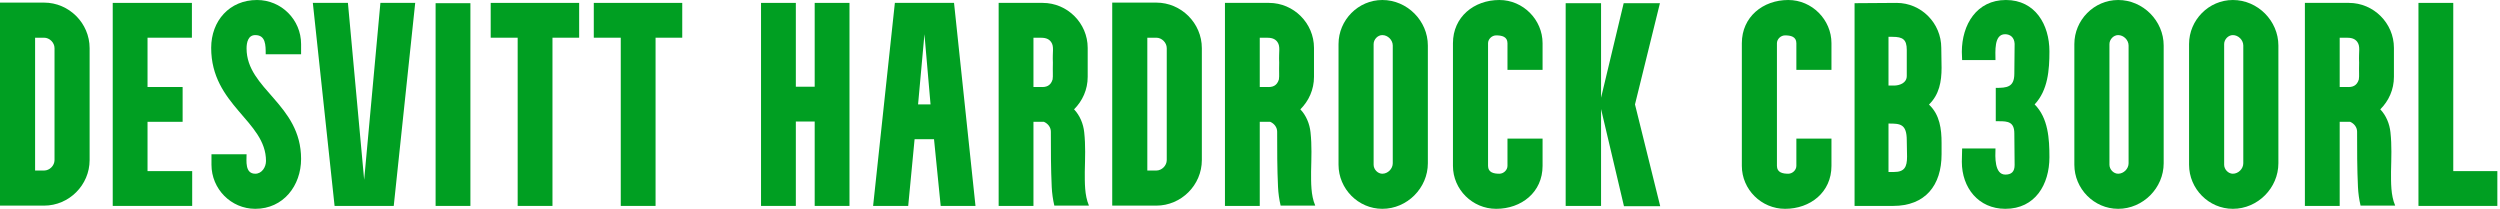 <?xml version="1.0" encoding="UTF-8"?> <svg xmlns="http://www.w3.org/2000/svg" width="431" height="36" viewBox="0 0 431 36" fill="none"><path d="M0 35.45V0.45H7.6C11.9 0.45 15.45 4 15.45 8.3V27.6C15.45 31.9 11.9 35.45 7.6 35.45H0ZM6.05 6.5V29.4H7.6C8.55 29.4 9.4 28.55 9.4 27.6V8.3C9.4 7.35 8.55 6.5 7.6 6.5H6.05Z" fill="#009F22"></path><path d="M19.434 0.5H33.084V6.5H25.434V15H31.484V21H25.434V29.5H33.134V35.5H19.434V0.5Z" fill="#009F22"></path><path d="M36.408 8.25C36.408 3.6 39.558 0 44.308 0C48.508 0 51.908 3.4 51.908 7.6V9.35H45.808C45.808 7.75 45.808 6.05 44.008 6.05C42.758 6.05 42.508 7.35 42.508 8.35C42.508 15.4 51.908 17.95 51.908 27.4C51.908 32 48.858 36 44.008 36C39.808 36 36.458 32.55 36.458 28.4V26.6H42.508C42.508 27.75 42.208 29.95 44.008 29.95C45.158 29.95 45.858 28.8 45.858 27.75C45.858 20.85 36.408 18.15 36.408 8.25Z" fill="#009F22"></path><path d="M53.932 0.5H59.982L62.782 31L65.582 0.5H71.582L67.882 35.5H57.682L53.932 0.5Z" fill="#009F22"></path><path d="M75.098 35.5V0.55H81.098V35.5H75.098Z" fill="#009F22"></path><path d="M89.246 6.5H84.596V0.5H99.846V6.5H95.246V35.5H89.246V6.5Z" fill="#009F22"></path><path d="M107.019 6.5H102.369V0.5H117.619V6.5H113.019V35.5H107.019V6.5Z" fill="#009F22"></path><path d="M137.202 35.5H131.202V0.5H137.202V14.95H140.452V0.5H146.452V35.5H140.452V20.95H137.202V35.5Z" fill="#009F22"></path><path d="M156.575 35.5H150.525L154.275 0.5H164.475L168.175 35.5H162.175L161.025 24H157.675L156.575 35.5ZM159.375 5.9L158.275 18H160.425L159.375 5.9Z" fill="#009F22"></path><path d="M178.168 6.5V15C178.268 15 178.318 15 178.418 15C178.718 15 179.068 15 179.418 15C180.318 15.05 181.118 14.85 181.468 13.7C181.568 13 181.468 12.5 181.518 10.8C181.418 8.9 181.768 8.05 181.218 7.25C180.768 6.6 180.068 6.5 179.318 6.5C179.068 6.5 178.768 6.5 178.468 6.5C178.368 6.5 178.268 6.5 178.168 6.5ZM178.168 35.5H172.168V0.5H179.768C184.018 0.5 187.518 4 187.518 8.25V13.25C187.518 15.45 186.618 17.4 185.168 18.85C186.168 19.9 186.768 21.35 186.918 22.8C187.168 25.1 187.068 27.2 187.018 29.6C187.018 31.45 186.968 33.65 187.718 35.4C187.718 35.45 187.718 35.45 187.768 35.45H181.768C181.518 34.4 181.368 33.3 181.318 32.25C181.168 29.05 181.168 25.9 181.168 22.75V22.7C181.168 21.95 180.668 21.3 179.968 21H178.168V35.5Z" fill="#009F22"></path><path d="M191.748 35.45V0.45H199.348C203.648 0.45 207.198 4 207.198 8.3V27.6C207.198 31.9 203.648 35.45 199.348 35.45H191.748ZM197.798 6.5V29.4H199.348C200.298 29.4 201.148 28.55 201.148 27.6V8.3C201.148 7.35 200.298 6.5 199.348 6.5H197.798Z" fill="#009F22"></path><path d="M217.182 6.5V15C217.282 15 217.332 15 217.432 15C217.732 15 218.082 15 218.432 15C219.332 15.05 220.132 14.85 220.482 13.7C220.582 13 220.482 12.5 220.532 10.8C220.432 8.9 220.782 8.05 220.232 7.25C219.782 6.6 219.082 6.5 218.332 6.5C218.082 6.5 217.782 6.5 217.482 6.5C217.382 6.5 217.282 6.5 217.182 6.5ZM217.182 35.5H211.182V0.5H218.782C223.032 0.5 226.532 4 226.532 8.25V13.25C226.532 15.45 225.632 17.4 224.182 18.85C225.182 19.9 225.782 21.35 225.932 22.8C226.182 25.1 226.082 27.2 226.032 29.6C226.032 31.45 225.982 33.65 226.732 35.4C226.732 35.45 226.732 35.45 226.782 35.45H220.782C220.532 34.4 220.382 33.3 220.332 32.25C220.182 29.05 220.182 25.9 220.182 22.75V22.7C220.182 21.95 219.682 21.3 218.982 21H217.182V35.5Z" fill="#009F22"></path><path d="M230.762 28.4V7.6C230.762 3.45 234.162 0 238.312 0C242.612 0 246.162 3.6 246.162 7.85V28.15C246.162 32.4 242.612 36 238.312 36C234.162 36 230.762 32.55 230.762 28.4ZM238.312 6.05C237.512 6.05 236.812 6.8 236.812 7.6V28.4C236.812 29.2 237.512 29.95 238.312 29.95C239.262 29.95 240.112 29.1 240.112 28.15V7.85C240.112 6.9 239.262 6.05 238.312 6.05Z" fill="#009F22"></path><path d="M250.489 28.6V7.45C250.489 2.9 254.139 0 258.489 0C262.589 0 265.939 3.4 265.939 7.45V12.05H259.889V7.45C259.889 6.3 258.889 6.1 257.939 6.1C257.189 6.1 256.539 6.75 256.539 7.45V28.6C256.539 29.75 257.539 29.95 258.489 29.95C259.239 29.95 259.889 29.3 259.889 28.6V23.9H265.939V28.6C265.939 33.15 262.289 36 257.939 36C253.839 36 250.489 32.65 250.489 28.6Z" fill="#009F22"></path><path d="M269.922 0.55H276.022V16.85L279.922 0.55H286.172L281.872 18L286.222 35.55H279.972L276.022 18.8V35.5H269.922V0.55Z" fill="#009F22"></path><path d="M300.294 28.6V7.45C300.294 2.9 303.944 0 308.294 0C312.394 0 315.744 3.4 315.744 7.45V12.05H309.694V7.45C309.694 6.3 308.694 6.1 307.744 6.1C306.994 6.1 306.344 6.75 306.344 7.45V28.6C306.344 29.75 307.344 29.95 308.294 29.95C309.044 29.95 309.694 29.3 309.694 28.6V23.9H315.744V28.6C315.744 33.15 312.094 36 307.744 36C303.644 36 300.294 32.65 300.294 28.6Z" fill="#009F22"></path><path d="M325.577 21.3V29.65H326.527C328.327 29.65 328.777 28.8 328.777 27L328.727 24.2C328.727 21.35 327.577 21.3 325.627 21.3H325.577ZM325.577 6.35V14.75H326.527C327.427 14.75 328.727 14.35 328.727 13.1V8.6C328.727 6.8 328.027 6.35 326.277 6.35H325.577ZM326.377 35.5H319.727V0.55L326.977 0.5C331.227 0.5 334.677 4 334.677 8.25L334.727 11.7C334.727 14.05 334.327 16.3 332.577 18V18.05C334.427 19.8 334.727 22.25 334.727 24.65V26.6C334.727 31.95 331.927 35.5 326.377 35.5Z" fill="#009F22"></path><path d="M338.221 27.9L338.271 25.6H344.021C343.971 27 343.821 30.1 345.721 30.1C346.771 30.1 347.321 29.6 347.321 28.45L347.271 23C347.271 21 346.121 20.9 344.671 20.9C344.471 20.9 344.271 20.9 344.071 20.9V15.15C345.971 15.15 347.271 15.05 347.271 12.7L347.321 7.55C347.271 6.45 346.571 5.9 345.671 5.9C343.721 5.9 344.021 8.95 344.021 10.35H338.271L338.221 8.95C338.221 4.25 340.771 0 345.821 0C350.871 0 353.321 4.25 353.321 8.85C353.321 12.05 353.071 15.55 350.771 18C353.121 20.35 353.321 23.95 353.321 27.1C353.321 31.8 350.871 36 345.721 36C341.071 36 338.221 32.35 338.221 27.9Z" fill="#009F22"></path><path d="M357.618 28.4V7.6C357.618 3.45 361.018 0 365.168 0C369.468 0 373.018 3.6 373.018 7.85V28.15C373.018 32.4 369.468 36 365.168 36C361.018 36 357.618 32.55 357.618 28.4ZM365.168 6.05C364.368 6.05 363.668 6.8 363.668 7.6V28.4C363.668 29.2 364.368 29.95 365.168 29.95C366.118 29.95 366.968 29.1 366.968 28.15V7.85C366.968 6.9 366.118 6.05 365.168 6.05Z" fill="#009F22"></path><path d="M377.394 28.4V7.6C377.394 3.45 380.794 0 384.944 0C389.244 0 392.794 3.6 392.794 7.85V28.15C392.794 32.4 389.244 36 384.944 36C380.794 36 377.394 32.55 377.394 28.4ZM384.944 6.05C384.144 6.05 383.444 6.8 383.444 7.6V28.4C383.444 29.2 384.144 29.95 384.944 29.95C385.894 29.95 386.744 29.1 386.744 28.15V7.85C386.744 6.9 385.894 6.05 384.944 6.05Z" fill="#009F22"></path><path d="M403.363 6.5V15C403.463 15 403.513 15 403.613 15C403.913 15 404.263 15 404.613 15C405.513 15.05 406.313 14.85 406.663 13.7C406.763 13 406.663 12.5 406.713 10.8C406.613 8.9 406.963 8.05 406.413 7.25C405.963 6.6 405.263 6.5 404.513 6.5C404.263 6.5 403.963 6.5 403.663 6.5C403.563 6.5 403.463 6.5 403.363 6.5ZM403.363 35.5H397.363V0.5H404.963C409.213 0.5 412.713 4 412.713 8.25V13.25C412.713 15.45 411.813 17.4 410.363 18.85C411.363 19.9 411.963 21.35 412.113 22.8C412.363 25.1 412.263 27.2 412.213 29.6C412.213 31.45 412.163 33.65 412.913 35.4C412.913 35.45 412.913 35.45 412.963 35.45H406.963C406.713 34.4 406.563 33.3 406.513 32.25C406.363 29.05 406.363 25.9 406.363 22.75V22.7C406.363 21.95 405.863 21.3 405.163 21H403.363V35.5Z" fill="#009F22"></path><path d="M416.943 35.5V0.5H422.943V29.5H430.543V35.5H416.943Z" fill="#009F22"></path></svg> 